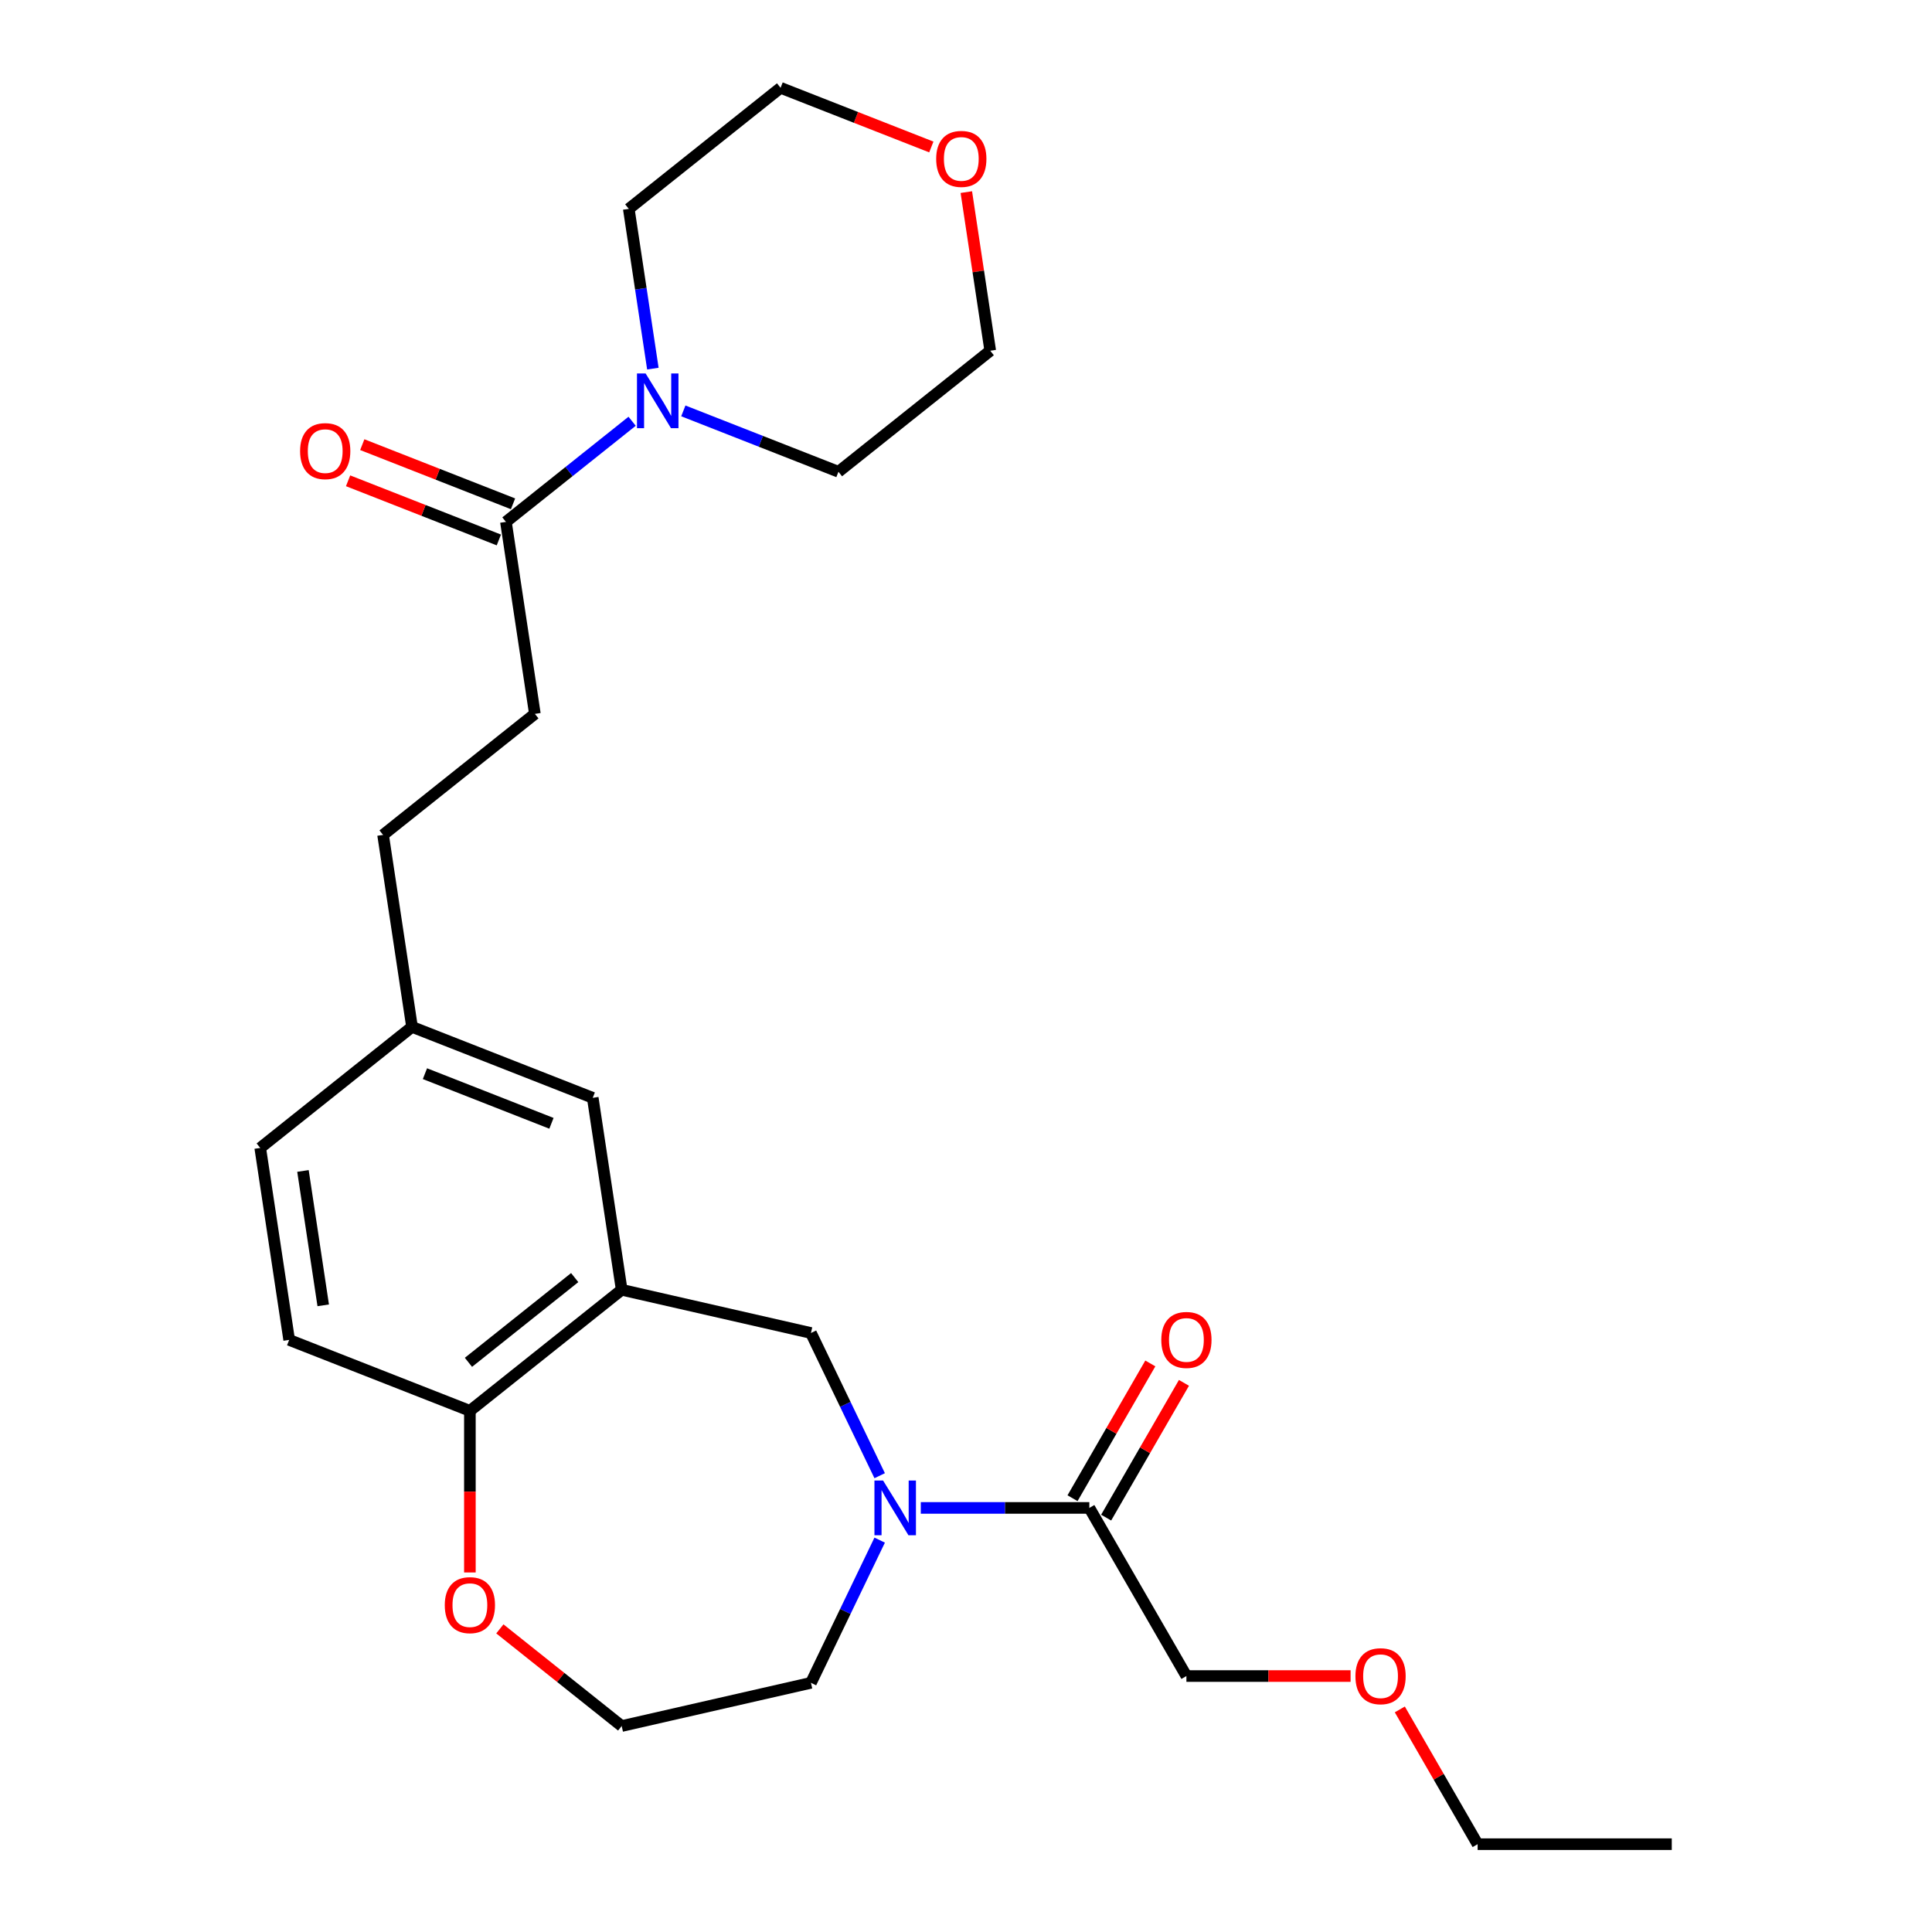 <?xml version='1.0' encoding='iso-8859-1'?>
<svg version='1.1' baseProfile='full'
              xmlns='http://www.w3.org/2000/svg'
                      xmlns:rdkit='http://www.rdkit.org/xml'
                      xmlns:xlink='http://www.w3.org/1999/xlink'
                  xml:space='preserve'
width='1000px' height='1000px' viewBox='0 0 1000 1000'>
<!-- END OF HEADER -->
<rect style='opacity:1.0;fill:#FFFFFF;stroke:none' width='1000' height='1000' x='0' y='0'> </rect>
<path class='bond-3' d='M 476.602,780.493 L 520.22,780.493' style='fill:none;fill-rule:evenodd;stroke:#0000FF;stroke-width:6px;stroke-linecap:butt;stroke-linejoin:miter;stroke-opacity:1' />
<path class='bond-3' d='M 520.22,780.493 L 563.839,780.493' style='fill:none;fill-rule:evenodd;stroke:#000000;stroke-width:6px;stroke-linecap:butt;stroke-linejoin:miter;stroke-opacity:1' />
<path class='bond-4' d='M 455.321,763.821 L 437.535,726.889' style='fill:none;fill-rule:evenodd;stroke:#0000FF;stroke-width:6px;stroke-linecap:butt;stroke-linejoin:miter;stroke-opacity:1' />
<path class='bond-4' d='M 437.535,726.889 L 419.749,689.956' style='fill:none;fill-rule:evenodd;stroke:#000000;stroke-width:6px;stroke-linecap:butt;stroke-linejoin:miter;stroke-opacity:1' />
<path class='bond-14' d='M 455.321,797.166 L 437.535,834.098' style='fill:none;fill-rule:evenodd;stroke:#0000FF;stroke-width:6px;stroke-linecap:butt;stroke-linejoin:miter;stroke-opacity:1' />
<path class='bond-14' d='M 437.535,834.098 L 419.749,871.031' style='fill:none;fill-rule:evenodd;stroke:#000000;stroke-width:6px;stroke-linecap:butt;stroke-linejoin:miter;stroke-opacity:1' />
<path class='bond-0' d='M 321.78,667.595 L 419.749,689.956' style='fill:none;fill-rule:evenodd;stroke:#000000;stroke-width:6px;stroke-linecap:butt;stroke-linejoin:miter;stroke-opacity:1' />
<path class='bond-5' d='M 321.78,667.595 L 243.214,730.249' style='fill:none;fill-rule:evenodd;stroke:#000000;stroke-width:6px;stroke-linecap:butt;stroke-linejoin:miter;stroke-opacity:1' />
<path class='bond-5' d='M 297.464,661.28 L 242.468,705.138' style='fill:none;fill-rule:evenodd;stroke:#000000;stroke-width:6px;stroke-linecap:butt;stroke-linejoin:miter;stroke-opacity:1' />
<path class='bond-6' d='M 321.78,667.595 L 306.803,568.229' style='fill:none;fill-rule:evenodd;stroke:#000000;stroke-width:6px;stroke-linecap:butt;stroke-linejoin:miter;stroke-opacity:1' />
<path class='bond-1' d='M 327.184,218.043 L 294.528,244.086' style='fill:none;fill-rule:evenodd;stroke:#0000FF;stroke-width:6px;stroke-linecap:butt;stroke-linejoin:miter;stroke-opacity:1' />
<path class='bond-1' d='M 294.528,244.086 L 261.871,270.129' style='fill:none;fill-rule:evenodd;stroke:#000000;stroke-width:6px;stroke-linecap:butt;stroke-linejoin:miter;stroke-opacity:1' />
<path class='bond-18' d='M 337.924,190.803 L 331.692,149.456' style='fill:none;fill-rule:evenodd;stroke:#0000FF;stroke-width:6px;stroke-linecap:butt;stroke-linejoin:miter;stroke-opacity:1' />
<path class='bond-18' d='M 331.692,149.456 L 325.46,108.108' style='fill:none;fill-rule:evenodd;stroke:#000000;stroke-width:6px;stroke-linecap:butt;stroke-linejoin:miter;stroke-opacity:1' />
<path class='bond-19' d='M 353.689,212.676 L 393.834,228.432' style='fill:none;fill-rule:evenodd;stroke:#0000FF;stroke-width:6px;stroke-linecap:butt;stroke-linejoin:miter;stroke-opacity:1' />
<path class='bond-19' d='M 393.834,228.432 L 433.979,244.188' style='fill:none;fill-rule:evenodd;stroke:#000000;stroke-width:6px;stroke-linecap:butt;stroke-linejoin:miter;stroke-opacity:1' />
<path class='bond-2' d='M 261.871,270.129 L 276.848,369.495' style='fill:none;fill-rule:evenodd;stroke:#000000;stroke-width:6px;stroke-linecap:butt;stroke-linejoin:miter;stroke-opacity:1' />
<path class='bond-8' d='M 265.542,260.775 L 226.527,245.462' style='fill:none;fill-rule:evenodd;stroke:#000000;stroke-width:6px;stroke-linecap:butt;stroke-linejoin:miter;stroke-opacity:1' />
<path class='bond-8' d='M 226.527,245.462 L 187.512,230.15' style='fill:none;fill-rule:evenodd;stroke:#FF0000;stroke-width:6px;stroke-linecap:butt;stroke-linejoin:miter;stroke-opacity:1' />
<path class='bond-8' d='M 258.2,279.483 L 219.185,264.171' style='fill:none;fill-rule:evenodd;stroke:#000000;stroke-width:6px;stroke-linecap:butt;stroke-linejoin:miter;stroke-opacity:1' />
<path class='bond-8' d='M 219.185,264.171 L 180.17,248.858' style='fill:none;fill-rule:evenodd;stroke:#FF0000;stroke-width:6px;stroke-linecap:butt;stroke-linejoin:miter;stroke-opacity:1' />
<path class='bond-9' d='M 572.541,785.518 L 592.677,750.641' style='fill:none;fill-rule:evenodd;stroke:#000000;stroke-width:6px;stroke-linecap:butt;stroke-linejoin:miter;stroke-opacity:1' />
<path class='bond-9' d='M 592.677,750.641 L 612.814,715.764' style='fill:none;fill-rule:evenodd;stroke:#FF0000;stroke-width:6px;stroke-linecap:butt;stroke-linejoin:miter;stroke-opacity:1' />
<path class='bond-9' d='M 555.136,775.469 L 575.272,740.592' style='fill:none;fill-rule:evenodd;stroke:#000000;stroke-width:6px;stroke-linecap:butt;stroke-linejoin:miter;stroke-opacity:1' />
<path class='bond-9' d='M 575.272,740.592 L 595.408,705.715' style='fill:none;fill-rule:evenodd;stroke:#FF0000;stroke-width:6px;stroke-linecap:butt;stroke-linejoin:miter;stroke-opacity:1' />
<path class='bond-20' d='M 563.839,780.493 L 614.083,867.519' style='fill:none;fill-rule:evenodd;stroke:#000000;stroke-width:6px;stroke-linecap:butt;stroke-linejoin:miter;stroke-opacity:1' />
<path class='bond-12' d='M 243.214,730.249 L 149.672,693.536' style='fill:none;fill-rule:evenodd;stroke:#000000;stroke-width:6px;stroke-linecap:butt;stroke-linejoin:miter;stroke-opacity:1' />
<path class='bond-26' d='M 243.214,730.249 L 243.214,772.077' style='fill:none;fill-rule:evenodd;stroke:#000000;stroke-width:6px;stroke-linecap:butt;stroke-linejoin:miter;stroke-opacity:1' />
<path class='bond-26' d='M 243.214,772.077 L 243.214,813.906' style='fill:none;fill-rule:evenodd;stroke:#FF0000;stroke-width:6px;stroke-linecap:butt;stroke-linejoin:miter;stroke-opacity:1' />
<path class='bond-13' d='M 306.803,568.229 L 213.26,531.516' style='fill:none;fill-rule:evenodd;stroke:#000000;stroke-width:6px;stroke-linecap:butt;stroke-linejoin:miter;stroke-opacity:1' />
<path class='bond-13' d='M 285.429,581.43 L 219.949,555.731' style='fill:none;fill-rule:evenodd;stroke:#000000;stroke-width:6px;stroke-linecap:butt;stroke-linejoin:miter;stroke-opacity:1' />
<path class='bond-7' d='M 258.726,843.109 L 290.253,868.25' style='fill:none;fill-rule:evenodd;stroke:#FF0000;stroke-width:6px;stroke-linecap:butt;stroke-linejoin:miter;stroke-opacity:1' />
<path class='bond-7' d='M 290.253,868.25 L 321.78,893.392' style='fill:none;fill-rule:evenodd;stroke:#000000;stroke-width:6px;stroke-linecap:butt;stroke-linejoin:miter;stroke-opacity:1' />
<path class='bond-10' d='M 276.848,369.495 L 198.283,432.149' style='fill:none;fill-rule:evenodd;stroke:#000000;stroke-width:6px;stroke-linecap:butt;stroke-linejoin:miter;stroke-opacity:1' />
<path class='bond-11' d='M 500.171,99.439 L 506.358,140.487' style='fill:none;fill-rule:evenodd;stroke:#FF0000;stroke-width:6px;stroke-linecap:butt;stroke-linejoin:miter;stroke-opacity:1' />
<path class='bond-11' d='M 506.358,140.487 L 512.545,181.534' style='fill:none;fill-rule:evenodd;stroke:#000000;stroke-width:6px;stroke-linecap:butt;stroke-linejoin:miter;stroke-opacity:1' />
<path class='bond-28' d='M 482.055,76.079 L 443.04,60.767' style='fill:none;fill-rule:evenodd;stroke:#FF0000;stroke-width:6px;stroke-linecap:butt;stroke-linejoin:miter;stroke-opacity:1' />
<path class='bond-28' d='M 443.04,60.767 L 404.025,45.455' style='fill:none;fill-rule:evenodd;stroke:#000000;stroke-width:6px;stroke-linecap:butt;stroke-linejoin:miter;stroke-opacity:1' />
<path class='bond-27' d='M 149.672,693.536 L 134.695,594.17' style='fill:none;fill-rule:evenodd;stroke:#000000;stroke-width:6px;stroke-linecap:butt;stroke-linejoin:miter;stroke-opacity:1' />
<path class='bond-27' d='M 167.298,675.636 L 156.814,606.079' style='fill:none;fill-rule:evenodd;stroke:#000000;stroke-width:6px;stroke-linecap:butt;stroke-linejoin:miter;stroke-opacity:1' />
<path class='bond-15' d='M 213.26,531.516 L 198.283,432.149' style='fill:none;fill-rule:evenodd;stroke:#000000;stroke-width:6px;stroke-linecap:butt;stroke-linejoin:miter;stroke-opacity:1' />
<path class='bond-16' d='M 213.26,531.516 L 134.695,594.17' style='fill:none;fill-rule:evenodd;stroke:#000000;stroke-width:6px;stroke-linecap:butt;stroke-linejoin:miter;stroke-opacity:1' />
<path class='bond-17' d='M 419.749,871.031 L 321.78,893.392' style='fill:none;fill-rule:evenodd;stroke:#000000;stroke-width:6px;stroke-linecap:butt;stroke-linejoin:miter;stroke-opacity:1' />
<path class='bond-23' d='M 325.46,108.108 L 404.025,45.455' style='fill:none;fill-rule:evenodd;stroke:#000000;stroke-width:6px;stroke-linecap:butt;stroke-linejoin:miter;stroke-opacity:1' />
<path class='bond-22' d='M 433.979,244.188 L 512.545,181.534' style='fill:none;fill-rule:evenodd;stroke:#000000;stroke-width:6px;stroke-linecap:butt;stroke-linejoin:miter;stroke-opacity:1' />
<path class='bond-21' d='M 614.083,867.519 L 656.571,867.519' style='fill:none;fill-rule:evenodd;stroke:#000000;stroke-width:6px;stroke-linecap:butt;stroke-linejoin:miter;stroke-opacity:1' />
<path class='bond-21' d='M 656.571,867.519 L 699.06,867.519' style='fill:none;fill-rule:evenodd;stroke:#FF0000;stroke-width:6px;stroke-linecap:butt;stroke-linejoin:miter;stroke-opacity:1' />
<path class='bond-24' d='M 724.544,884.792 L 744.68,919.669' style='fill:none;fill-rule:evenodd;stroke:#FF0000;stroke-width:6px;stroke-linecap:butt;stroke-linejoin:miter;stroke-opacity:1' />
<path class='bond-24' d='M 744.68,919.669 L 764.817,954.545' style='fill:none;fill-rule:evenodd;stroke:#000000;stroke-width:6px;stroke-linecap:butt;stroke-linejoin:miter;stroke-opacity:1' />
<path class='bond-25' d='M 764.817,954.545 L 865.305,954.545' style='fill:none;fill-rule:evenodd;stroke:#000000;stroke-width:6px;stroke-linecap:butt;stroke-linejoin:miter;stroke-opacity:1' />
<path  class='atom-0' d='M 457.09 766.333
L 466.37 781.333
Q 467.29 782.813, 468.77 785.493
Q 470.25 788.173, 470.33 788.333
L 470.33 766.333
L 474.09 766.333
L 474.09 794.653
L 470.21 794.653
L 460.25 778.253
Q 459.09 776.333, 457.85 774.133
Q 456.65 771.933, 456.29 771.253
L 456.29 794.653
L 452.61 794.653
L 452.61 766.333
L 457.09 766.333
' fill='#0000FF'/>
<path  class='atom-2' d='M 334.177 193.315
L 343.457 208.315
Q 344.377 209.795, 345.857 212.475
Q 347.337 215.155, 347.417 215.315
L 347.417 193.315
L 351.177 193.315
L 351.177 221.635
L 347.297 221.635
L 337.337 205.235
Q 336.177 203.315, 334.937 201.115
Q 333.737 198.915, 333.377 198.235
L 333.377 221.635
L 329.697 221.635
L 329.697 193.315
L 334.177 193.315
' fill='#0000FF'/>
<path  class='atom-8' d='M 230.214 830.818
Q 230.214 824.018, 233.574 820.218
Q 236.934 816.418, 243.214 816.418
Q 249.494 816.418, 252.854 820.218
Q 256.214 824.018, 256.214 830.818
Q 256.214 837.698, 252.814 841.618
Q 249.414 845.498, 243.214 845.498
Q 236.974 845.498, 233.574 841.618
Q 230.214 837.738, 230.214 830.818
M 243.214 842.298
Q 247.534 842.298, 249.854 839.418
Q 252.214 836.498, 252.214 830.818
Q 252.214 825.258, 249.854 822.458
Q 247.534 819.618, 243.214 819.618
Q 238.894 819.618, 236.534 822.418
Q 234.214 825.218, 234.214 830.818
Q 234.214 836.538, 236.534 839.418
Q 238.894 842.298, 243.214 842.298
' fill='#FF0000'/>
<path  class='atom-9' d='M 155.329 233.496
Q 155.329 226.696, 158.689 222.896
Q 162.049 219.096, 168.329 219.096
Q 174.609 219.096, 177.969 222.896
Q 181.329 226.696, 181.329 233.496
Q 181.329 240.376, 177.929 244.296
Q 174.529 248.176, 168.329 248.176
Q 162.089 248.176, 158.689 244.296
Q 155.329 240.416, 155.329 233.496
M 168.329 244.976
Q 172.649 244.976, 174.969 242.096
Q 177.329 239.176, 177.329 233.496
Q 177.329 227.936, 174.969 225.136
Q 172.649 222.296, 168.329 222.296
Q 164.009 222.296, 161.649 225.096
Q 159.329 227.896, 159.329 233.496
Q 159.329 239.216, 161.649 242.096
Q 164.009 244.976, 168.329 244.976
' fill='#FF0000'/>
<path  class='atom-10' d='M 601.083 693.547
Q 601.083 686.747, 604.443 682.947
Q 607.803 679.147, 614.083 679.147
Q 620.363 679.147, 623.723 682.947
Q 627.083 686.747, 627.083 693.547
Q 627.083 700.427, 623.683 704.347
Q 620.283 708.227, 614.083 708.227
Q 607.843 708.227, 604.443 704.347
Q 601.083 700.467, 601.083 693.547
M 614.083 705.027
Q 618.403 705.027, 620.723 702.147
Q 623.083 699.227, 623.083 693.547
Q 623.083 687.987, 620.723 685.187
Q 618.403 682.347, 614.083 682.347
Q 609.763 682.347, 607.403 685.147
Q 605.083 687.947, 605.083 693.547
Q 605.083 699.267, 607.403 702.147
Q 609.763 705.027, 614.083 705.027
' fill='#FF0000'/>
<path  class='atom-12' d='M 484.567 82.247
Q 484.567 75.447, 487.927 71.647
Q 491.287 67.847, 497.567 67.847
Q 503.847 67.847, 507.207 71.647
Q 510.567 75.447, 510.567 82.247
Q 510.567 89.127, 507.167 93.047
Q 503.767 96.927, 497.567 96.927
Q 491.327 96.927, 487.927 93.047
Q 484.567 89.167, 484.567 82.247
M 497.567 93.727
Q 501.887 93.727, 504.207 90.847
Q 506.567 87.927, 506.567 82.247
Q 506.567 76.687, 504.207 73.887
Q 501.887 71.047, 497.567 71.047
Q 493.247 71.047, 490.887 73.847
Q 488.567 76.647, 488.567 82.247
Q 488.567 87.967, 490.887 90.847
Q 493.247 93.727, 497.567 93.727
' fill='#FF0000'/>
<path  class='atom-22' d='M 701.572 867.599
Q 701.572 860.799, 704.932 856.999
Q 708.292 853.199, 714.572 853.199
Q 720.852 853.199, 724.212 856.999
Q 727.572 860.799, 727.572 867.599
Q 727.572 874.479, 724.172 878.399
Q 720.772 882.279, 714.572 882.279
Q 708.332 882.279, 704.932 878.399
Q 701.572 874.519, 701.572 867.599
M 714.572 879.079
Q 718.892 879.079, 721.212 876.199
Q 723.572 873.279, 723.572 867.599
Q 723.572 862.039, 721.212 859.239
Q 718.892 856.399, 714.572 856.399
Q 710.252 856.399, 707.892 859.199
Q 705.572 861.999, 705.572 867.599
Q 705.572 873.319, 707.892 876.199
Q 710.252 879.079, 714.572 879.079
' fill='#FF0000'/>
</svg>
